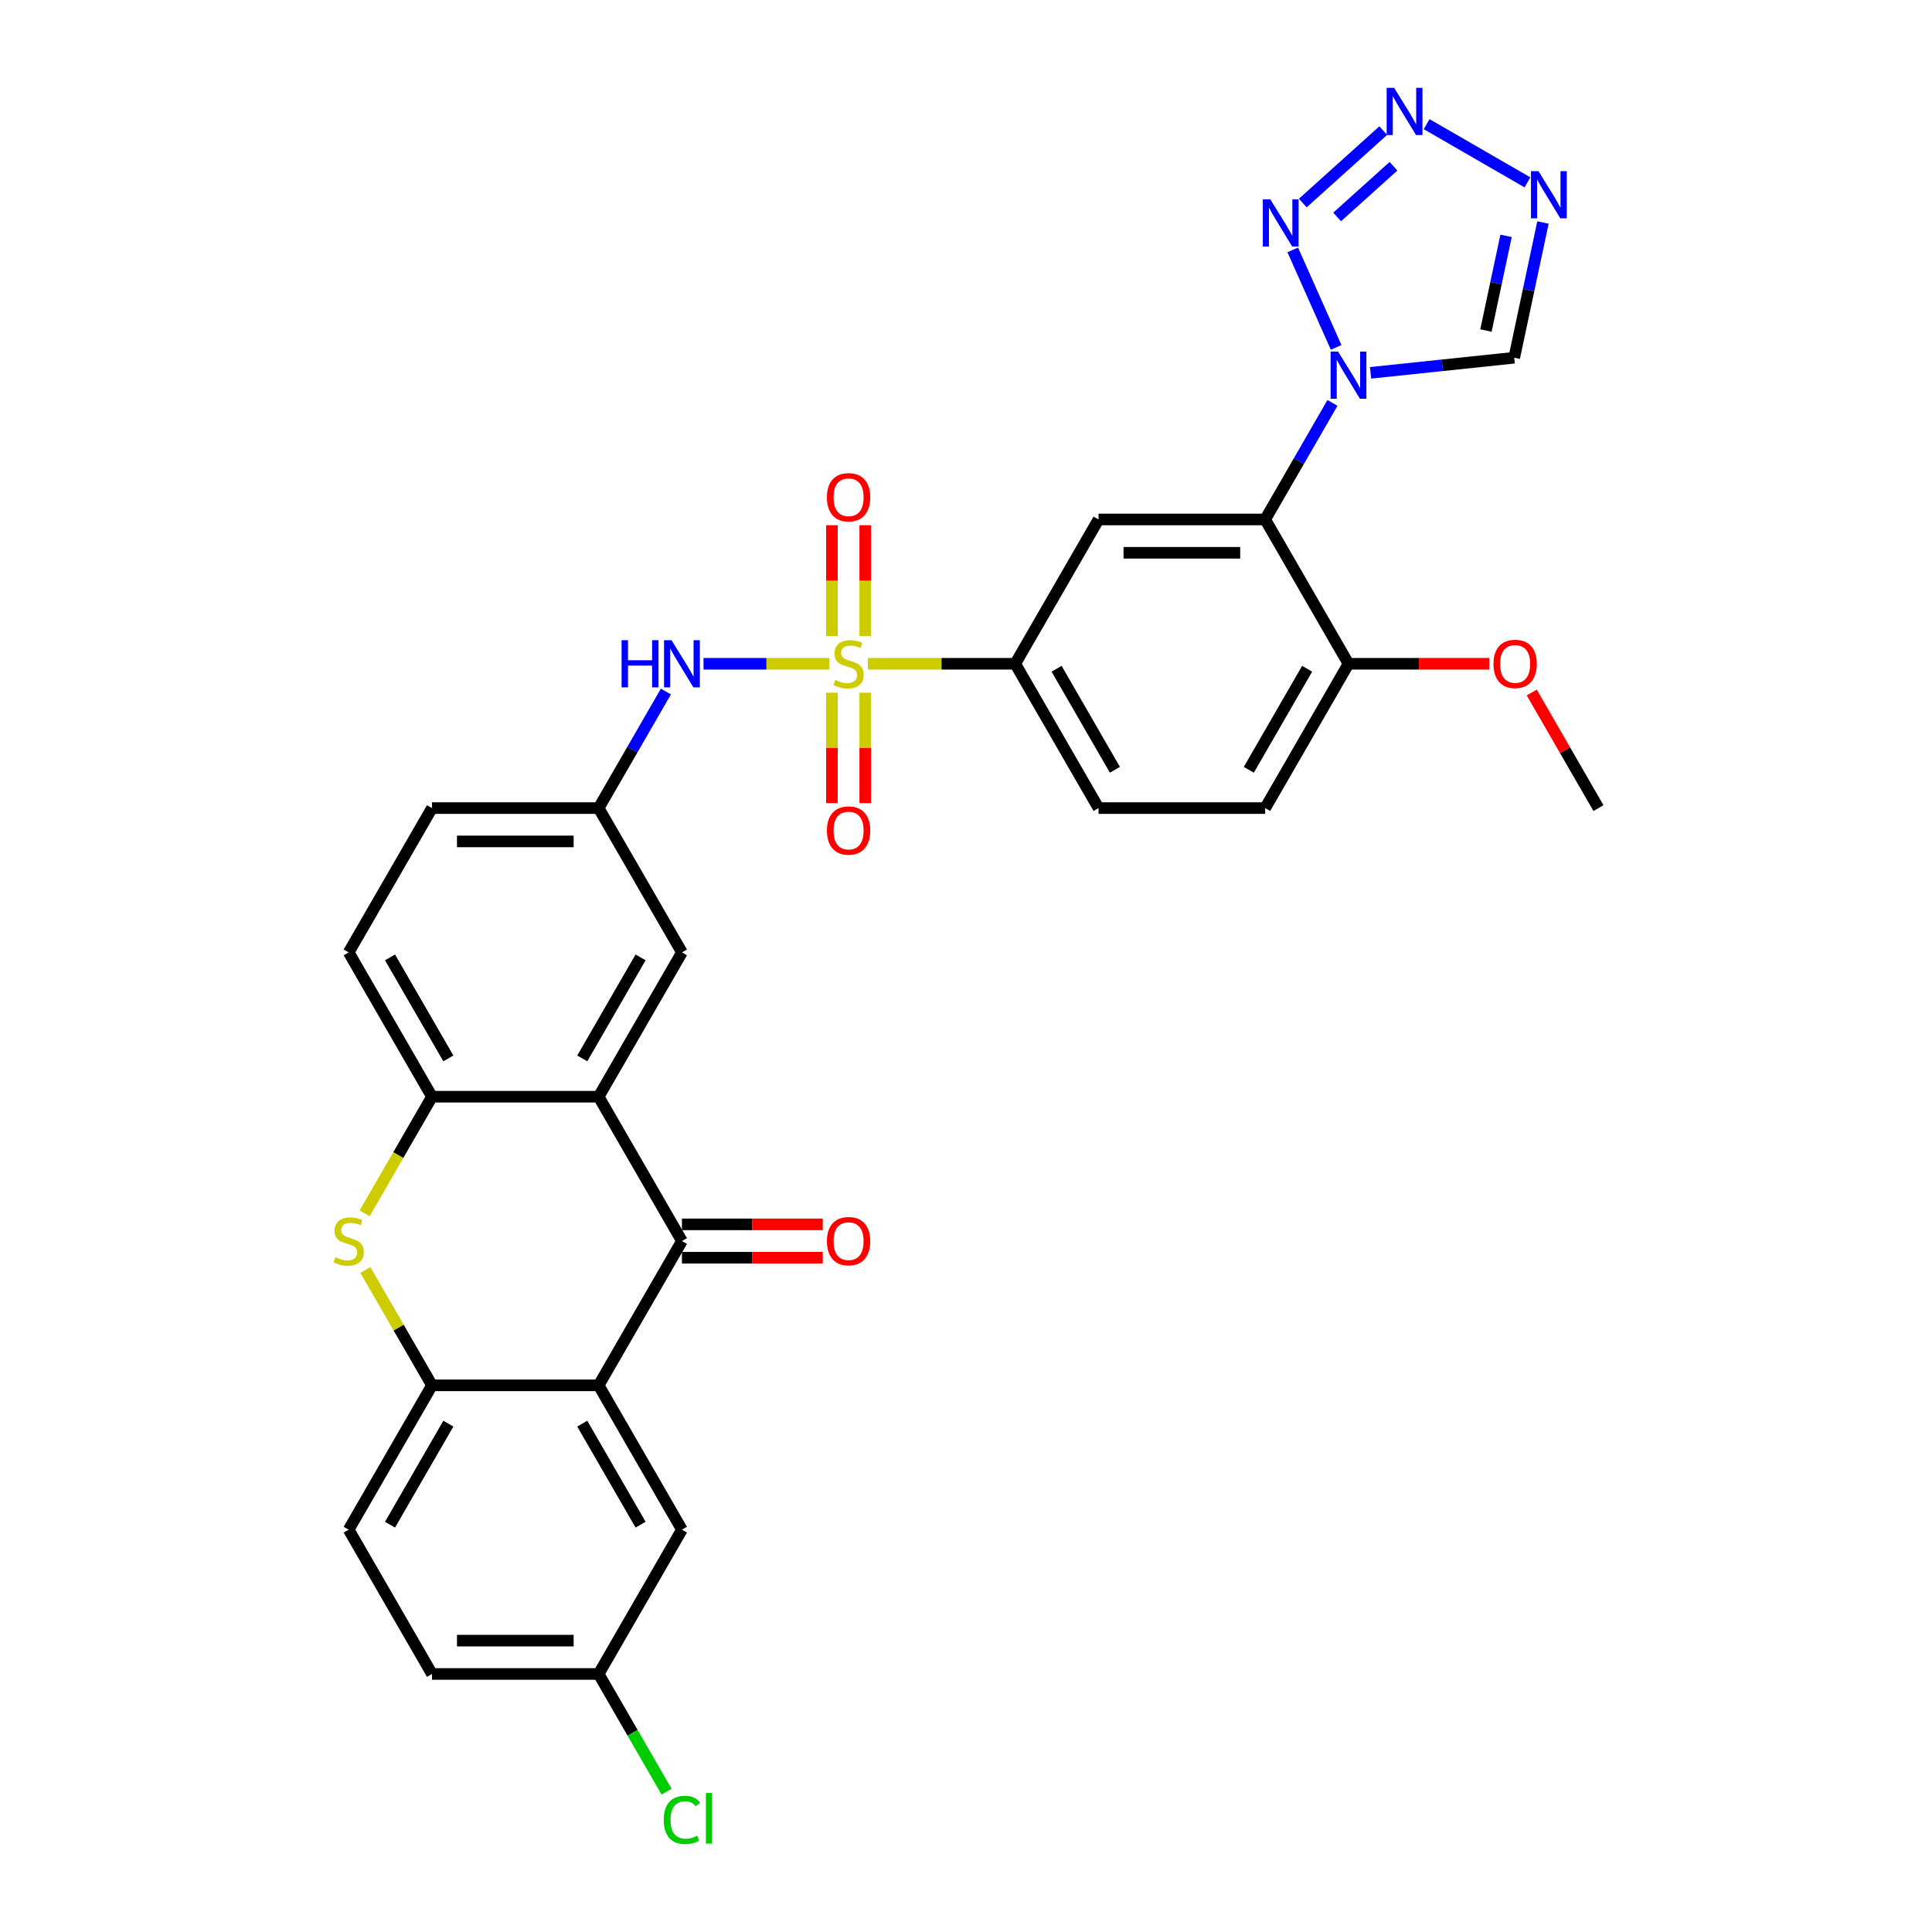 <?xml version='1.0' encoding='iso-8859-1'?>
<svg version='1.1' baseProfile='full'
              xmlns='http://www.w3.org/2000/svg'
                      xmlns:rdkit='http://www.rdkit.org/xml'
                      xmlns:xlink='http://www.w3.org/1999/xlink'
                  xml:space='preserve'
width='1000px' height='1000px' viewBox='0 0 1000 1000'>
<!-- END OF HEADER -->
<rect style='opacity:1.0;fill:#FFFFFF;stroke:none' width='1000' height='1000' x='0' y='0'> </rect>
<path class='bond-12' d='M 449.215,343.57 L 487.347,343.57' style='fill:none;fill-rule:evenodd;stroke:#CCCC00;stroke-width:6px;stroke-linecap:butt;stroke-linejoin:miter;stroke-opacity:1' />
<path class='bond-12' d='M 487.347,343.57 L 525.479,343.57' style='fill:none;fill-rule:evenodd;stroke:#000000;stroke-width:6px;stroke-linecap:butt;stroke-linejoin:miter;stroke-opacity:1' />
<path class='bond-13' d='M 429.239,343.57 L 396.692,343.57' style='fill:none;fill-rule:evenodd;stroke:#CCCC00;stroke-width:6px;stroke-linecap:butt;stroke-linejoin:miter;stroke-opacity:1' />
<path class='bond-13' d='M 396.692,343.57 L 364.145,343.57' style='fill:none;fill-rule:evenodd;stroke:#0000FF;stroke-width:6px;stroke-linecap:butt;stroke-linejoin:miter;stroke-opacity:1' />
<path class='bond-15' d='M 430.602,358.561 L 430.602,387.125' style='fill:none;fill-rule:evenodd;stroke:#CCCC00;stroke-width:6px;stroke-linecap:butt;stroke-linejoin:miter;stroke-opacity:1' />
<path class='bond-15' d='M 430.602,387.125 L 430.602,415.689' style='fill:none;fill-rule:evenodd;stroke:#FF0000;stroke-width:6px;stroke-linecap:butt;stroke-linejoin:miter;stroke-opacity:1' />
<path class='bond-15' d='M 447.852,358.561 L 447.852,387.125' style='fill:none;fill-rule:evenodd;stroke:#CCCC00;stroke-width:6px;stroke-linecap:butt;stroke-linejoin:miter;stroke-opacity:1' />
<path class='bond-15' d='M 447.852,387.125 L 447.852,415.689' style='fill:none;fill-rule:evenodd;stroke:#FF0000;stroke-width:6px;stroke-linecap:butt;stroke-linejoin:miter;stroke-opacity:1' />
<path class='bond-16' d='M 447.852,329.235 L 447.852,300.541' style='fill:none;fill-rule:evenodd;stroke:#CCCC00;stroke-width:6px;stroke-linecap:butt;stroke-linejoin:miter;stroke-opacity:1' />
<path class='bond-16' d='M 447.852,300.541 L 447.852,271.847' style='fill:none;fill-rule:evenodd;stroke:#FF0000;stroke-width:6px;stroke-linecap:butt;stroke-linejoin:miter;stroke-opacity:1' />
<path class='bond-16' d='M 430.602,329.235 L 430.602,300.541' style='fill:none;fill-rule:evenodd;stroke:#CCCC00;stroke-width:6px;stroke-linecap:butt;stroke-linejoin:miter;stroke-opacity:1' />
<path class='bond-16' d='M 430.602,300.541 L 430.602,271.847' style='fill:none;fill-rule:evenodd;stroke:#FF0000;stroke-width:6px;stroke-linecap:butt;stroke-linejoin:miter;stroke-opacity:1' />
<path class='bond-0' d='M 689.687,208.547 L 672.272,238.71' style='fill:none;fill-rule:evenodd;stroke:#0000FF;stroke-width:6px;stroke-linecap:butt;stroke-linejoin:miter;stroke-opacity:1' />
<path class='bond-0' d='M 672.272,238.71 L 654.857,268.873' style='fill:none;fill-rule:evenodd;stroke:#000000;stroke-width:6px;stroke-linecap:butt;stroke-linejoin:miter;stroke-opacity:1' />
<path class='bond-4' d='M 691.585,179.807 L 669.124,129.358' style='fill:none;fill-rule:evenodd;stroke:#0000FF;stroke-width:6px;stroke-linecap:butt;stroke-linejoin:miter;stroke-opacity:1' />
<path class='bond-14' d='M 709.403,192.977 L 746.583,189.069' style='fill:none;fill-rule:evenodd;stroke:#0000FF;stroke-width:6px;stroke-linecap:butt;stroke-linejoin:miter;stroke-opacity:1' />
<path class='bond-14' d='M 746.583,189.069 L 783.763,185.161' style='fill:none;fill-rule:evenodd;stroke:#000000;stroke-width:6px;stroke-linecap:butt;stroke-linejoin:miter;stroke-opacity:1' />
<path class='bond-1' d='M 352.975,642.356 L 309.849,567.659' style='fill:none;fill-rule:evenodd;stroke:#000000;stroke-width:6px;stroke-linecap:butt;stroke-linejoin:miter;stroke-opacity:1' />
<path class='bond-3' d='M 352.975,642.356 L 309.849,717.052' style='fill:none;fill-rule:evenodd;stroke:#000000;stroke-width:6px;stroke-linecap:butt;stroke-linejoin:miter;stroke-opacity:1' />
<path class='bond-21' d='M 352.975,650.981 L 389.416,650.981' style='fill:none;fill-rule:evenodd;stroke:#000000;stroke-width:6px;stroke-linecap:butt;stroke-linejoin:miter;stroke-opacity:1' />
<path class='bond-21' d='M 389.416,650.981 L 425.858,650.981' style='fill:none;fill-rule:evenodd;stroke:#FF0000;stroke-width:6px;stroke-linecap:butt;stroke-linejoin:miter;stroke-opacity:1' />
<path class='bond-21' d='M 352.975,633.731 L 389.416,633.731' style='fill:none;fill-rule:evenodd;stroke:#000000;stroke-width:6px;stroke-linecap:butt;stroke-linejoin:miter;stroke-opacity:1' />
<path class='bond-21' d='M 389.416,633.731 L 425.858,633.731' style='fill:none;fill-rule:evenodd;stroke:#FF0000;stroke-width:6px;stroke-linecap:butt;stroke-linejoin:miter;stroke-opacity:1' />
<path class='bond-2' d='M 309.849,567.659 L 352.975,492.963' style='fill:none;fill-rule:evenodd;stroke:#000000;stroke-width:6px;stroke-linecap:butt;stroke-linejoin:miter;stroke-opacity:1' />
<path class='bond-2' d='M 301.378,547.83 L 331.566,495.542' style='fill:none;fill-rule:evenodd;stroke:#000000;stroke-width:6px;stroke-linecap:butt;stroke-linejoin:miter;stroke-opacity:1' />
<path class='bond-33' d='M 309.849,567.659 L 223.597,567.659' style='fill:none;fill-rule:evenodd;stroke:#000000;stroke-width:6px;stroke-linecap:butt;stroke-linejoin:miter;stroke-opacity:1' />
<path class='bond-19' d='M 309.849,717.052 L 352.975,791.749' style='fill:none;fill-rule:evenodd;stroke:#000000;stroke-width:6px;stroke-linecap:butt;stroke-linejoin:miter;stroke-opacity:1' />
<path class='bond-19' d='M 301.378,736.882 L 331.566,789.17' style='fill:none;fill-rule:evenodd;stroke:#000000;stroke-width:6px;stroke-linecap:butt;stroke-linejoin:miter;stroke-opacity:1' />
<path class='bond-35' d='M 309.849,717.052 L 223.597,717.052' style='fill:none;fill-rule:evenodd;stroke:#000000;stroke-width:6px;stroke-linecap:butt;stroke-linejoin:miter;stroke-opacity:1' />
<path class='bond-5' d='M 674.321,105.099 L 715.963,67.604' style='fill:none;fill-rule:evenodd;stroke:#0000FF;stroke-width:6px;stroke-linecap:butt;stroke-linejoin:miter;stroke-opacity:1' />
<path class='bond-5' d='M 692.11,112.295 L 721.26,86.048' style='fill:none;fill-rule:evenodd;stroke:#0000FF;stroke-width:6px;stroke-linecap:butt;stroke-linejoin:miter;stroke-opacity:1' />
<path class='bond-34' d='M 738.419,64.261 L 790.605,94.391' style='fill:none;fill-rule:evenodd;stroke:#0000FF;stroke-width:6px;stroke-linecap:butt;stroke-linejoin:miter;stroke-opacity:1' />
<path class='bond-6' d='M 654.857,268.873 L 568.605,268.873' style='fill:none;fill-rule:evenodd;stroke:#000000;stroke-width:6px;stroke-linecap:butt;stroke-linejoin:miter;stroke-opacity:1' />
<path class='bond-6' d='M 641.919,286.124 L 581.543,286.124' style='fill:none;fill-rule:evenodd;stroke:#000000;stroke-width:6px;stroke-linecap:butt;stroke-linejoin:miter;stroke-opacity:1' />
<path class='bond-32' d='M 654.857,268.873 L 697.983,343.57' style='fill:none;fill-rule:evenodd;stroke:#000000;stroke-width:6px;stroke-linecap:butt;stroke-linejoin:miter;stroke-opacity:1' />
<path class='bond-7' d='M 188.747,628.021 L 206.172,597.84' style='fill:none;fill-rule:evenodd;stroke:#CCCC00;stroke-width:6px;stroke-linecap:butt;stroke-linejoin:miter;stroke-opacity:1' />
<path class='bond-7' d='M 206.172,597.84 L 223.597,567.659' style='fill:none;fill-rule:evenodd;stroke:#000000;stroke-width:6px;stroke-linecap:butt;stroke-linejoin:miter;stroke-opacity:1' />
<path class='bond-9' d='M 189.125,657.347 L 206.361,687.199' style='fill:none;fill-rule:evenodd;stroke:#CCCC00;stroke-width:6px;stroke-linecap:butt;stroke-linejoin:miter;stroke-opacity:1' />
<path class='bond-9' d='M 206.361,687.199 L 223.597,717.052' style='fill:none;fill-rule:evenodd;stroke:#000000;stroke-width:6px;stroke-linecap:butt;stroke-linejoin:miter;stroke-opacity:1' />
<path class='bond-8' d='M 798.641,115.163 L 791.202,150.162' style='fill:none;fill-rule:evenodd;stroke:#0000FF;stroke-width:6px;stroke-linecap:butt;stroke-linejoin:miter;stroke-opacity:1' />
<path class='bond-8' d='M 791.202,150.162 L 783.763,185.161' style='fill:none;fill-rule:evenodd;stroke:#000000;stroke-width:6px;stroke-linecap:butt;stroke-linejoin:miter;stroke-opacity:1' />
<path class='bond-8' d='M 779.536,122.077 L 774.328,146.576' style='fill:none;fill-rule:evenodd;stroke:#0000FF;stroke-width:6px;stroke-linecap:butt;stroke-linejoin:miter;stroke-opacity:1' />
<path class='bond-8' d='M 774.328,146.576 L 769.121,171.075' style='fill:none;fill-rule:evenodd;stroke:#000000;stroke-width:6px;stroke-linecap:butt;stroke-linejoin:miter;stroke-opacity:1' />
<path class='bond-24' d='M 223.597,717.052 L 180.471,791.749' style='fill:none;fill-rule:evenodd;stroke:#000000;stroke-width:6px;stroke-linecap:butt;stroke-linejoin:miter;stroke-opacity:1' />
<path class='bond-24' d='M 232.067,736.882 L 201.879,789.17' style='fill:none;fill-rule:evenodd;stroke:#000000;stroke-width:6px;stroke-linecap:butt;stroke-linejoin:miter;stroke-opacity:1' />
<path class='bond-10' d='M 223.597,567.659 L 180.471,492.963' style='fill:none;fill-rule:evenodd;stroke:#000000;stroke-width:6px;stroke-linecap:butt;stroke-linejoin:miter;stroke-opacity:1' />
<path class='bond-10' d='M 232.067,547.83 L 201.879,495.542' style='fill:none;fill-rule:evenodd;stroke:#000000;stroke-width:6px;stroke-linecap:butt;stroke-linejoin:miter;stroke-opacity:1' />
<path class='bond-11' d='M 568.605,268.873 L 525.479,343.57' style='fill:none;fill-rule:evenodd;stroke:#000000;stroke-width:6px;stroke-linecap:butt;stroke-linejoin:miter;stroke-opacity:1' />
<path class='bond-22' d='M 525.479,343.57 L 568.605,418.266' style='fill:none;fill-rule:evenodd;stroke:#000000;stroke-width:6px;stroke-linecap:butt;stroke-linejoin:miter;stroke-opacity:1' />
<path class='bond-22' d='M 546.887,346.149 L 577.075,398.437' style='fill:none;fill-rule:evenodd;stroke:#000000;stroke-width:6px;stroke-linecap:butt;stroke-linejoin:miter;stroke-opacity:1' />
<path class='bond-20' d='M 344.678,357.94 L 327.264,388.103' style='fill:none;fill-rule:evenodd;stroke:#0000FF;stroke-width:6px;stroke-linecap:butt;stroke-linejoin:miter;stroke-opacity:1' />
<path class='bond-20' d='M 327.264,388.103 L 309.849,418.266' style='fill:none;fill-rule:evenodd;stroke:#000000;stroke-width:6px;stroke-linecap:butt;stroke-linejoin:miter;stroke-opacity:1' />
<path class='bond-17' d='M 352.975,492.963 L 309.849,418.266' style='fill:none;fill-rule:evenodd;stroke:#000000;stroke-width:6px;stroke-linecap:butt;stroke-linejoin:miter;stroke-opacity:1' />
<path class='bond-18' d='M 697.983,343.57 L 654.857,418.266' style='fill:none;fill-rule:evenodd;stroke:#000000;stroke-width:6px;stroke-linecap:butt;stroke-linejoin:miter;stroke-opacity:1' />
<path class='bond-18' d='M 676.575,346.149 L 646.387,398.437' style='fill:none;fill-rule:evenodd;stroke:#000000;stroke-width:6px;stroke-linecap:butt;stroke-linejoin:miter;stroke-opacity:1' />
<path class='bond-30' d='M 697.983,343.57 L 734.425,343.57' style='fill:none;fill-rule:evenodd;stroke:#000000;stroke-width:6px;stroke-linecap:butt;stroke-linejoin:miter;stroke-opacity:1' />
<path class='bond-30' d='M 734.425,343.57 L 770.866,343.57' style='fill:none;fill-rule:evenodd;stroke:#FF0000;stroke-width:6px;stroke-linecap:butt;stroke-linejoin:miter;stroke-opacity:1' />
<path class='bond-26' d='M 352.975,791.749 L 309.849,866.445' style='fill:none;fill-rule:evenodd;stroke:#000000;stroke-width:6px;stroke-linecap:butt;stroke-linejoin:miter;stroke-opacity:1' />
<path class='bond-27' d='M 309.849,418.266 L 223.597,418.266' style='fill:none;fill-rule:evenodd;stroke:#000000;stroke-width:6px;stroke-linecap:butt;stroke-linejoin:miter;stroke-opacity:1' />
<path class='bond-27' d='M 296.911,435.517 L 236.534,435.517' style='fill:none;fill-rule:evenodd;stroke:#000000;stroke-width:6px;stroke-linecap:butt;stroke-linejoin:miter;stroke-opacity:1' />
<path class='bond-25' d='M 568.605,418.266 L 654.857,418.266' style='fill:none;fill-rule:evenodd;stroke:#000000;stroke-width:6px;stroke-linecap:butt;stroke-linejoin:miter;stroke-opacity:1' />
<path class='bond-23' d='M 180.471,492.963 L 223.597,418.266' style='fill:none;fill-rule:evenodd;stroke:#000000;stroke-width:6px;stroke-linecap:butt;stroke-linejoin:miter;stroke-opacity:1' />
<path class='bond-28' d='M 180.471,791.749 L 223.597,866.445' style='fill:none;fill-rule:evenodd;stroke:#000000;stroke-width:6px;stroke-linecap:butt;stroke-linejoin:miter;stroke-opacity:1' />
<path class='bond-29' d='M 309.849,866.445 L 327.438,896.911' style='fill:none;fill-rule:evenodd;stroke:#000000;stroke-width:6px;stroke-linecap:butt;stroke-linejoin:miter;stroke-opacity:1' />
<path class='bond-29' d='M 327.438,896.911 L 345.027,927.376' style='fill:none;fill-rule:evenodd;stroke:#00CC00;stroke-width:6px;stroke-linecap:butt;stroke-linejoin:miter;stroke-opacity:1' />
<path class='bond-36' d='M 309.849,866.445 L 223.597,866.445' style='fill:none;fill-rule:evenodd;stroke:#000000;stroke-width:6px;stroke-linecap:butt;stroke-linejoin:miter;stroke-opacity:1' />
<path class='bond-36' d='M 296.911,849.195 L 236.534,849.195' style='fill:none;fill-rule:evenodd;stroke:#000000;stroke-width:6px;stroke-linecap:butt;stroke-linejoin:miter;stroke-opacity:1' />
<path class='bond-31' d='M 792.83,358.457 L 810.096,388.362' style='fill:none;fill-rule:evenodd;stroke:#FF0000;stroke-width:6px;stroke-linecap:butt;stroke-linejoin:miter;stroke-opacity:1' />
<path class='bond-31' d='M 810.096,388.362 L 827.361,418.266' style='fill:none;fill-rule:evenodd;stroke:#000000;stroke-width:6px;stroke-linecap:butt;stroke-linejoin:miter;stroke-opacity:1' />
<path  class='atom-0' d='M 432.327 351.954
Q 432.603 352.057, 433.741 352.54
Q 434.88 353.023, 436.122 353.334
Q 437.398 353.61, 438.64 353.61
Q 440.952 353.61, 442.297 352.506
Q 443.643 351.367, 443.643 349.401
Q 443.643 348.055, 442.953 347.227
Q 442.297 346.399, 441.262 345.95
Q 440.227 345.502, 438.502 344.984
Q 436.329 344.329, 435.018 343.708
Q 433.741 343.087, 432.81 341.776
Q 431.913 340.465, 431.913 338.257
Q 431.913 335.186, 433.983 333.289
Q 436.087 331.391, 440.227 331.391
Q 443.056 331.391, 446.265 332.737
L 445.471 335.393
Q 442.539 334.186, 440.331 334.186
Q 437.95 334.186, 436.639 335.186
Q 435.328 336.152, 435.363 337.843
Q 435.363 339.154, 436.018 339.947
Q 436.708 340.741, 437.674 341.189
Q 438.675 341.638, 440.331 342.155
Q 442.539 342.845, 443.85 343.535
Q 445.161 344.225, 446.092 345.64
Q 447.058 347.02, 447.058 349.401
Q 447.058 352.782, 444.781 354.61
Q 442.539 356.404, 438.778 356.404
Q 436.605 356.404, 434.949 355.921
Q 433.327 355.473, 431.395 354.679
L 432.327 351.954
' fill='#CCCC00'/>
<path  class='atom-1' d='M 692.584 181.964
L 700.588 194.901
Q 701.381 196.178, 702.658 198.49
Q 703.934 200.801, 704.003 200.939
L 704.003 181.964
L 707.247 181.964
L 707.247 206.39
L 703.9 206.39
L 695.309 192.245
Q 694.309 190.589, 693.239 188.691
Q 692.204 186.794, 691.894 186.207
L 691.894 206.39
L 688.72 206.39
L 688.72 181.964
L 692.584 181.964
' fill='#0000FF'/>
<path  class='atom-5' d='M 657.502 103.168
L 665.506 116.106
Q 666.299 117.383, 667.576 119.694
Q 668.853 122.006, 668.922 122.144
L 668.922 103.168
L 672.165 103.168
L 672.165 127.595
L 668.818 127.595
L 660.227 113.45
Q 659.227 111.794, 658.157 109.896
Q 657.122 107.999, 656.812 107.412
L 656.812 127.595
L 653.638 127.595
L 653.638 103.168
L 657.502 103.168
' fill='#0000FF'/>
<path  class='atom-6' d='M 721.6 45.455
L 729.604 58.392
Q 730.397 59.669, 731.674 61.98
Q 732.95 64.292, 733.019 64.43
L 733.019 45.455
L 736.262 45.455
L 736.262 69.881
L 732.916 69.881
L 724.325 55.736
Q 723.325 54.08, 722.255 52.182
Q 721.22 50.285, 720.91 49.698
L 720.91 69.881
L 717.735 69.881
L 717.735 45.455
L 721.6 45.455
' fill='#0000FF'/>
<path  class='atom-8' d='M 173.57 650.74
Q 173.846 650.843, 174.985 651.326
Q 176.123 651.809, 177.365 652.12
Q 178.642 652.396, 179.884 652.396
Q 182.196 652.396, 183.541 651.292
Q 184.887 650.153, 184.887 648.187
Q 184.887 646.841, 184.197 646.013
Q 183.541 645.185, 182.506 644.736
Q 181.471 644.288, 179.746 643.77
Q 177.572 643.115, 176.261 642.494
Q 174.985 641.873, 174.053 640.562
Q 173.156 639.251, 173.156 637.043
Q 173.156 633.972, 175.226 632.075
Q 177.331 630.177, 181.471 630.177
Q 184.3 630.177, 187.509 631.523
L 186.715 634.179
Q 183.783 632.972, 181.575 632.972
Q 179.194 632.972, 177.883 633.972
Q 176.572 634.938, 176.606 636.629
Q 176.606 637.94, 177.262 638.733
Q 177.952 639.527, 178.918 639.975
Q 179.919 640.424, 181.575 640.941
Q 183.783 641.631, 185.094 642.321
Q 186.405 643.011, 187.336 644.426
Q 188.302 645.806, 188.302 648.187
Q 188.302 651.568, 186.025 653.396
Q 183.783 655.19, 180.022 655.19
Q 177.848 655.19, 176.192 654.707
Q 174.571 654.259, 172.639 653.465
L 173.57 650.74
' fill='#CCCC00'/>
<path  class='atom-9' d='M 796.296 88.581
L 804.3 101.518
Q 805.094 102.795, 806.37 105.106
Q 807.647 107.418, 807.716 107.556
L 807.716 88.581
L 810.959 88.581
L 810.959 113.007
L 807.612 113.007
L 799.022 98.862
Q 798.021 97.206, 796.952 95.308
Q 795.917 93.411, 795.606 92.824
L 795.606 113.007
L 792.432 113.007
L 792.432 88.581
L 796.296 88.581
' fill='#0000FF'/>
<path  class='atom-14' d='M 321.734 331.357
L 325.046 331.357
L 325.046 341.741
L 337.536 341.741
L 337.536 331.357
L 340.848 331.357
L 340.848 355.783
L 337.536 355.783
L 337.536 344.501
L 325.046 344.501
L 325.046 355.783
L 321.734 355.783
L 321.734 331.357
' fill='#0000FF'/>
<path  class='atom-14' d='M 347.575 331.357
L 355.58 344.294
Q 356.373 345.571, 357.65 347.883
Q 358.926 350.194, 358.995 350.332
L 358.995 331.357
L 362.238 331.357
L 362.238 355.783
L 358.892 355.783
L 350.301 341.638
Q 349.3 339.982, 348.231 338.084
Q 347.196 336.187, 346.885 335.6
L 346.885 355.783
L 343.711 355.783
L 343.711 331.357
L 347.575 331.357
' fill='#0000FF'/>
<path  class='atom-16' d='M 428.014 429.891
Q 428.014 424.026, 430.912 420.748
Q 433.81 417.471, 439.227 417.471
Q 444.643 417.471, 447.541 420.748
Q 450.44 424.026, 450.44 429.891
Q 450.44 435.825, 447.507 439.206
Q 444.574 442.553, 439.227 442.553
Q 433.845 442.553, 430.912 439.206
Q 428.014 435.86, 428.014 429.891
M 439.227 439.793
Q 442.953 439.793, 444.954 437.309
Q 446.989 434.79, 446.989 429.891
Q 446.989 425.095, 444.954 422.68
Q 442.953 420.231, 439.227 420.231
Q 435.501 420.231, 433.465 422.646
Q 431.464 425.061, 431.464 429.891
Q 431.464 434.825, 433.465 437.309
Q 435.501 439.793, 439.227 439.793
' fill='#FF0000'/>
<path  class='atom-17' d='M 428.014 257.387
Q 428.014 251.522, 430.912 248.244
Q 433.81 244.967, 439.227 244.967
Q 444.643 244.967, 447.541 248.244
Q 450.44 251.522, 450.44 257.387
Q 450.44 263.321, 447.507 266.702
Q 444.574 270.049, 439.227 270.049
Q 433.845 270.049, 430.912 266.702
Q 428.014 263.355, 428.014 257.387
M 439.227 267.289
Q 442.953 267.289, 444.954 264.805
Q 446.989 262.286, 446.989 257.387
Q 446.989 252.591, 444.954 250.176
Q 442.953 247.727, 439.227 247.727
Q 435.501 247.727, 433.465 250.142
Q 431.464 252.557, 431.464 257.387
Q 431.464 262.32, 433.465 264.805
Q 435.501 267.289, 439.227 267.289
' fill='#FF0000'/>
<path  class='atom-22' d='M 428.014 642.425
Q 428.014 636.56, 430.912 633.282
Q 433.81 630.005, 439.227 630.005
Q 444.643 630.005, 447.541 633.282
Q 450.44 636.56, 450.44 642.425
Q 450.44 648.359, 447.507 651.74
Q 444.574 655.087, 439.227 655.087
Q 433.845 655.087, 430.912 651.74
Q 428.014 648.394, 428.014 642.425
M 439.227 652.327
Q 442.953 652.327, 444.954 649.843
Q 446.989 647.324, 446.989 642.425
Q 446.989 637.629, 444.954 635.214
Q 442.953 632.765, 439.227 632.765
Q 435.501 632.765, 433.465 635.18
Q 431.464 637.595, 431.464 642.425
Q 431.464 647.359, 433.465 649.843
Q 435.501 652.327, 439.227 652.327
' fill='#FF0000'/>
<path  class='atom-30' d='M 343.556 941.987
Q 343.556 935.915, 346.385 932.741
Q 349.249 929.532, 354.665 929.532
Q 359.702 929.532, 362.393 933.086
L 360.116 934.949
Q 358.15 932.361, 354.665 932.361
Q 350.974 932.361, 349.007 934.845
Q 347.075 937.295, 347.075 941.987
Q 347.075 946.817, 349.076 949.301
Q 351.112 951.785, 355.045 951.785
Q 357.736 951.785, 360.875 950.164
L 361.841 952.751
Q 360.565 953.579, 358.633 954.062
Q 356.701 954.545, 354.562 954.545
Q 349.249 954.545, 346.385 951.302
Q 343.556 948.059, 343.556 941.987
' fill='#00CC00'/>
<path  class='atom-30' d='M 365.361 928.049
L 368.535 928.049
L 368.535 954.235
L 365.361 954.235
L 365.361 928.049
' fill='#00CC00'/>
<path  class='atom-31' d='M 773.022 343.639
Q 773.022 337.774, 775.92 334.496
Q 778.818 331.219, 784.235 331.219
Q 789.652 331.219, 792.55 334.496
Q 795.448 337.774, 795.448 343.639
Q 795.448 349.573, 792.515 352.954
Q 789.583 356.301, 784.235 356.301
Q 778.853 356.301, 775.92 352.954
Q 773.022 349.608, 773.022 343.639
M 784.235 353.541
Q 787.961 353.541, 789.962 351.057
Q 791.998 348.538, 791.998 343.639
Q 791.998 338.843, 789.962 336.428
Q 787.961 333.979, 784.235 333.979
Q 780.509 333.979, 778.473 336.394
Q 776.472 338.809, 776.472 343.639
Q 776.472 348.573, 778.473 351.057
Q 780.509 353.541, 784.235 353.541
' fill='#FF0000'/>
</svg>
